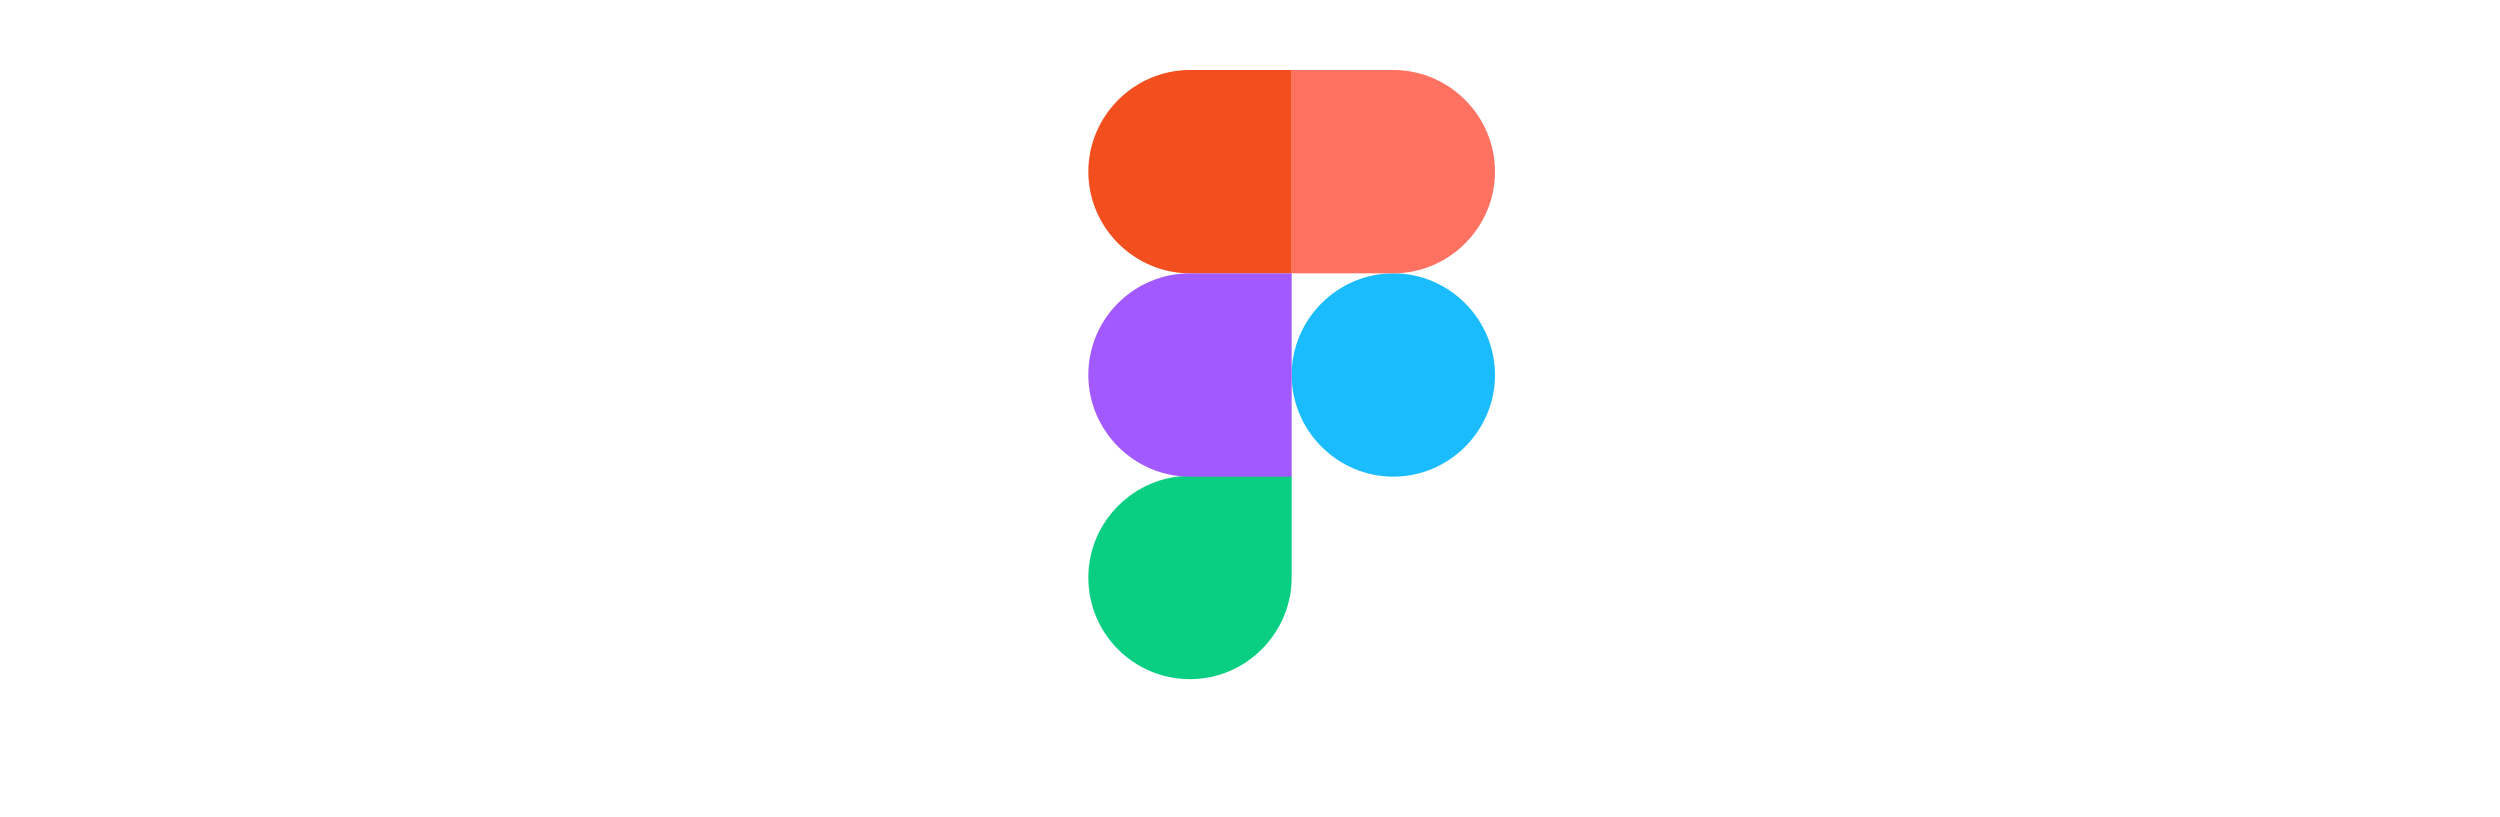 <?xml version="1.0" encoding="utf-8"?>
<!-- Generator: Adobe Illustrator 25.2.0, SVG Export Plug-In . SVG Version: 6.00 Build 0)  -->
<svg version="1.1" id="Layer_1" xmlns="http://www.w3.org/2000/svg" xmlns:xlink="http://www.w3.org/1999/xlink" x="0px" y="0px"
	 viewBox="0 0 300 98" style="enable-background:new 0 0 300 98;" xml:space="preserve">
<style type="text/css">
	.st0{display:none;}
	.st1{display:inline;}
	.st2{fill:#4666A9;}
	.st3{fill:#171511;}
	.st4{fill:#181612;}
	.st5{fill:#191613;}
	.st6{fill:#F6E717;}
	.st7{fill:#FDF6C3;}
	.st8{fill:#FDF5B9;}
	.st9{fill:#FFFAD9;}
	.st10{fill:#FCF4B0;}
	.st11{fill:#FFF8CF;}
	.st12{fill:#F6E835;}
	.st13{fill:#F9EC69;}
	.st14{fill:#FCF29C;}
	.st15{fill:#FAEF89;}
	.st16{fill:#F8EA55;}
	.st17{fill:#FAEE79;}
	.st18{fill:#FCF198;}
	.st19{fill:#FDF3A5;}
	.st20{fill:#F8EA44;}
	.st21{fill:#FDF3A9;}
	.st22{fill:#26251B;}
	.st23{fill:url(#XMLID_3_);}
	.st24{fill:url(#XMLID_8_);}
	.st25{fill:url(#XMLID_9_);}
	.st26{fill-rule:evenodd;clip-rule:evenodd;fill:#040404;}
	.st27{fill:url(#SVGID_1_);}
	.st28{fill:#016699;}
	.st29{fill:#231F20;}
	.st30{fill-rule:evenodd;clip-rule:evenodd;fill:#231F20;}
	.st31{fill-rule:evenodd;clip-rule:evenodd;fill:#FFFFFF;}
	.st32{fill:#EE1D52;}
	.st33{fill:#0B0D17;}
	.st34{fill:#69C9D0;}
	.st35{fill:none;}
	.st36{fill:url(#SVGID_2_);}
	.st37{fill:url(#SVGID_3_);}
	.st38{fill:url(#SVGID_4_);}
	.st39{fill:url(#SVGID_5_);}
	.st40{fill:url(#SVGID_6_);}
	.st41{fill:url(#SVGID_7_);}
	.st42{fill:url(#SVGID_8_);}
	.st43{fill:#55ACEE;}
	.st44{fill:url(#SVGID_9_);}
	.st45{fill:#1ABCFE;}
	.st46{fill:#0ACF83;}
	.st47{fill:#FF7262;}
	.st48{fill:#F24E1E;}
	.st49{fill:#A259FF;}
	.st50{display:inline;fill:#330000;}
	.st51{fill:#FF9A00;}
</style>
<g id="Layer_1_2_" class="st0">
	<g id="Layer_1_1_" class="st1">
		<g>
			<path class="st2" d="M157.4,37.2c-1.9,0-3.2,0.6-4.6,1.2v14.2c1.3,0.1,2.1,0.1,3.3,0.1c4.5,0,5.1-2.1,5.1-4.9V41
				C161.2,38.9,160.5,37.2,157.4,37.2 M127.5,36.4c-3.1,0-3.8,1.7-3.8,3.8v1.2h7.7v-1.2C131.3,38.1,130.6,36.4,127.5,36.4
				 M69.6,51.1c0,1.7,0.8,2.5,2.5,2.5c1.9,0,3-0.6,4.4-1.2V49h-4.1C70.4,49.1,69.6,49.4,69.6,51.1 M186.5,37.2
				c-3.1,0-4.2,1.7-4.2,3.8v7.7c0,2.1,1.1,3.8,4.2,3.8c3.1,0,4.2-1.7,4.2-3.8V41C190.7,38.9,189.6,37.2,186.5,37.2 M54.2,59.8H45
				V37.6h-4.6v-7.7H45v-4.6c0-6.2,2.6-10,10-10h6.1V23h-3.8c-2.9,0-3.1,1.1-3.1,3.1v3.8h7l-0.8,7.7h-6.1v22.2H54.2z M85.7,59.9H78
				L77.7,58c-3.5,1.9-6.6,2.3-8.7,2.3c-5.6,0-8.6-3.7-8.6-8.9c0-6.1,3.5-8.3,9.7-8.3h6.4v-1.3c0-3.1-0.4-4-5.2-4h-7.9l0.8-7.7h8.6
				c10.6,0,12.9,3.3,12.9,11.8C85.7,41.9,85.7,59.9,85.7,59.9z M111.7,38.1c-4.8-0.8-6.1-1-8.4-1c-4.1,0-5.4,0.9-5.4,4.4v6.6
				c0,3.5,1.2,4.4,5.4,4.4c2.3,0,3.7-0.2,8.4-1V59c-4.2,0.9-6.9,1.2-9.2,1.2c-9.9,0-13.8-5.2-13.8-12.7v-5.4
				c0-7.5,3.9-12.7,13.8-12.7c2.3,0,5,0.2,9.2,1.2V38.1z M140.5,47.5h-16.9v0.6c0,3.5,1.2,4.4,5.4,4.4c3.7,0,6-0.2,10.7-1V59
				c-4.6,0.9-7,1.2-11.5,1.2c-9.9,0-13.8-5.2-13.8-12.7v-6.1c0-6.6,2.9-11.9,13-11.9s13,5.3,13,11.9v6.1H140.5z M170.4,47.7
				c0,7.2-2.1,12.5-14.6,12.5c-4.5,0-7.2-0.4-12.2-1.2V17.6l9.2-1.5v14.5c2-0.7,4.6-1.1,6.9-1.1c9.2,0,10.7,4.1,10.7,10.7
				L170.4,47.7L170.4,47.7z M199.9,47.8c0,6.2-2.6,12.3-13.4,12.3c-10.8,0-13.4-6.1-13.4-12.3v-6c0-6.2,2.6-12.3,13.4-12.3
				c10.8,0,13.4,6.1,13.4,12.3V47.8z M229.3,47.8c0,6.2-2.6,12.3-13.4,12.3c-10.8,0-13.4-6.1-13.4-12.3v-6c0-6.2,2.6-12.3,13.4-12.3
				c10.8,0,13.4,6.1,13.4,12.3V47.8z M259.6,59.8h-10l-8.4-14v14H232V17.6l9.2-1.5v27.1l8.4-13.3h10l-9.2,14.6L259.6,59.8z
				 M215.9,37.2c-3.1,0-4.2,1.7-4.2,3.8v7.7c0,2.1,1.1,3.8,4.2,3.8c3.1,0,4.2-1.7,4.2-3.8V41C220.1,38.9,219,37.2,215.9,37.2"/>
		</g>
	</g>
	<g id="Layer_2_1_" class="st1">
		<g>
			<g>
				<path class="st3" d="M176.7,72.3c-1.4,0-2.6,0-3.8,0c-0.1,0-0.3,0-0.5,0c0-11.8,0-23.6,0-35.5c1.4,0,2.8,0,4.2,0
					c0,1,0,2.1,0,3.4c2.4-3.8,6.1-4.2,9.8-3.9c3.6,0.3,6.5,2.1,8.3,5.3c2.9,5.4,2.9,10.9,0,16.3c-1.9,3.5-5.1,5.1-9.1,5.1
					c-1.4,0-2.8-0.2-4.2-0.5c-1.9-0.4-3.5-1.5-4.7-3.3C176.7,63.6,176.7,67.9,176.7,72.3z M192.2,49.7c0.1,0,0.2,0,0.2-0.1
					c-0.4-1.6-0.6-3.3-1.2-4.8c-1.1-2.9-3.3-4.5-6.4-4.7c-3.1-0.2-5.6,1-7,3.8c-1.9,3.9-1.9,8,0.1,11.8c1.4,2.7,3.9,3.8,6.9,3.7
					c2.9-0.1,4.9-1.4,6.2-3.9C191.9,53.7,192.2,51.7,192.2,49.7z"/>
				<path class="st4" d="M259.8,44.8c-1.5,0-2.8,0-4.2,0c-0.1-3.2,1.7-6.3,4.8-7.5c3.7-1.5,7.6-1.5,11.4-0.3c2.8,0.9,4.2,3,4.2,6
					c0,4.5,0,9,0,13.4c0,0.6,0,1.1,0.1,1.7c0.2,1.2,0.5,1.5,1.7,1.3c0.2,0,0.5-0.1,0.8-0.1c0,1,0,2,0,2.9c0,0.2-0.2,0.5-0.4,0.5
					c-1.3,0.5-2.6,0.6-3.9,0.2c-1.4-0.3-2.1-1.3-2.3-2.7c0-0.2,0-0.5-0.1-0.8c-0.3,0.2-0.4,0.4-0.6,0.5c-1.9,2-4.3,2.9-7,3.1
					c-1.6,0.1-3.3,0-4.8-0.4c-3-0.6-4.8-2.9-5.1-6c-0.3-4.3,1.6-7,5.7-8.1c2.6-0.6,5.2-1,7.8-1.5c0.4-0.1,0.9-0.2,1.3-0.3
					c2.5-0.8,3.3-3.5,1.4-5.3c-0.6-0.6-1.6-1.2-2.5-1.3c-1.4-0.2-3-0.2-4.4,0C261.2,40.7,260.3,41.8,259.8,44.8z M271.8,49.8
					c-1.8,0.3-3.6,0.6-5.4,1c-1.7,0.4-3.5,0.6-5.1,1.3c-1.7,0.7-2.4,2.3-2.2,4.1c0.2,1.5,1.2,2.6,3,3c2.5,0.5,4.8,0.3,7-1.1
					c1.5-1,2.6-2.3,2.7-4.2C271.9,52.4,271.8,51,271.8,49.8z"/>
				<path class="st4" d="M168.5,59.2c0,1,0,1.9,0,2.8c0,0.3-0.3,0.7-0.5,0.7c-1.3,0.1-2.6,0.4-3.8,0.2c-1.4-0.2-2.2-1.3-2.3-2.7
					c0-0.2,0-0.4,0-0.5c-1.3,0.8-2.5,1.8-3.9,2.5c-2.8,1.2-5.8,1.3-8.7,0.5c-2.9-0.7-4.6-2.9-4.9-6c-0.3-4.2,1.6-7,5.7-8
					c2.6-0.6,5.3-1,7.9-1.5c0.4-0.1,0.9-0.2,1.3-0.3c2.4-0.8,3.2-3.4,1.5-5.2c-0.6-0.7-1.6-1.2-2.5-1.4c-1.8-0.4-3.7-0.3-5.5,0.2
					c-1.7,0.5-2.7,1.6-3,3.4c0,0.3-0.1,0.6-0.2,0.9c-1.4,0-2.8,0-4.2,0c0-3.6,2-6.6,5.5-7.8c3.4-1.2,6.9-1.2,10.4-0.2
					c3.1,0.8,4.6,3.1,4.6,6.3c0,4.4,0,8.8,0,13.3c0,0.6,0.1,1.3,0.1,1.9c0.1,1,0.5,1.4,1.6,1.2C167.9,59.4,168.1,59.3,168.5,59.2z
					 M161.5,49.8c-1.8,0.3-3.6,0.6-5.4,1c-1.7,0.4-3.4,0.6-5,1.2c-1.7,0.7-2.4,2.3-2.2,4.2c0.2,1.5,1.4,2.6,3.1,3
					c1.7,0.3,3.5,0.3,5.1-0.3c2.2-0.8,4-2.1,4.3-4.6C161.7,52.8,161.5,51.2,161.5,49.8z"/>
				<path id="XMLID_95_" class="st4" d="M232.6,40.4c1.6-2.8,4.1-3.9,7.1-4.2c1.4-0.1,2.8,0,4.2,0.3c3.5,0.8,5.6,3.4,5.7,7.2
					c0.1,5.9,0.1,11.7,0.1,17.6c0,0.4,0,0.8,0,1.2c-1.4,0-2.8,0-4.3,0c0-0.3,0-0.7,0-1c0-5.4,0-10.7,0-16.1c0-0.8-0.1-1.7-0.4-2.5
					c-0.8-2.2-3-3.3-5.7-2.9c-4.3,0.5-6.7,3.3-6.7,8.2c0,4.7,0,9.4,0,14.2c-1.4,0-2.8,0-4.2,0c0-11.7,0-23.5,0-35.3
					c1.4,0,2.8,0,4.2,0C232.6,31.6,232.6,36,232.6,40.4z"/>
				<path id="XMLID_94_" class="st4" d="M112.2,44.3c-1.5,0-2.8,0-4.2,0c-0.6-2.6-2-3.8-4.7-4.2c-1.6-0.2-3.1-0.1-4.6,0.4
					c-1,0.4-1.9,1-2.1,2.3c-0.2,1.4,0.5,2.4,1.6,2.8c1.7,0.7,3.6,1.2,5.4,1.7s3.7,0.9,5.5,1.6c2.5,1,4.1,2.8,4.2,5.6
					c0.2,3.1-1,5.6-3.8,7c-1.5,0.7-3.1,1.2-4.8,1.4c-2.9,0.4-5.8,0.2-8.6-1c-2.9-1.3-4.8-4.3-4.7-7.5c1.4,0,2.7,0,4.2,0
					c0.1,0.4,0.1,0.9,0.3,1.4c0.5,1.6,1.6,2.6,3.2,3.1c2.4,0.8,4.8,0.7,7.2,0c1.7-0.5,2.5-1.7,2.4-3.4c0-1.1-0.5-2-1.5-2.4
					c-1.8-0.7-3.6-1.3-5.4-1.9c-1.9-0.6-3.8-0.9-5.7-1.6c-2.5-1-4.1-2.7-4.2-5.6c-0.1-3,1.2-5.1,3.8-6.5c2.6-1.4,5.5-1.4,8.3-1.2
					c0.9,0.1,1.8,0.3,2.7,0.6C110.3,38,112.2,40.6,112.2,44.3z"/>
				<path id="XMLID_93_" class="st4" d="M122.4,62.5c-1.5,0-2.8,0-4.2,0c0-8.6,0-17.1,0-25.7c1.3,0,2.6,0,4,0c0,1.2,0,2.5,0,3.9
					c0.2-0.2,0.2-0.2,0.3-0.3c2.8-4.8,9.1-5,12.8-3.4c2.8,1.2,4,3.6,4.1,6.5c0.1,6.3,0,12.6,0,19c-1.3,0-2.7,0-4.2,0
					c0-0.3,0-0.6,0-1c0-5.4,0-10.7,0-16.1c0-0.8-0.1-1.7-0.4-2.5c-0.8-2.2-2.9-3.3-5.7-3c-4.4,0.5-6.7,3.3-6.7,8.2
					c0,4.4,0,8.8,0,13.3C122.4,61.8,122.4,62.1,122.4,62.5z"/>
				<path id="XMLID_92_" class="st4" d="M219.3,53.2c1.5,0,2.9,0,4.3,0c-0.5,4.8-3.4,8.9-8.5,9.7c-2.2,0.4-4.4,0.4-6.6-0.2
					c-3.5-1-6-3.2-7.2-6.6c-1.6-4.4-1.5-8.9,0.4-13.2s5.4-6.5,10.2-6.6c2.2-0.1,4.4,0.1,6.4,1.1c3.2,1.5,4.8,4.1,5.3,7.7
					c-1.5,0-2.9,0-4.4,0c0-0.1-0.1-0.1-0.1-0.3c-0.9-3.7-3.7-5-7.1-4.7c-3.5,0.4-5.7,2.3-6.6,5.9c-0.8,3.3-0.8,6.5,0.8,9.7
					c1.5,3,4.1,4.2,7.9,3.6c2.7-0.4,4.6-2.3,5.2-5.4C219.2,53.7,219.2,53.5,219.3,53.2z"/>
				<path id="XMLID_91_" class="st5" d="M288.4,36.9c1.8,0,3.4,0,5.1,0c0,1.3,0,2.5,0,3.8c-1.7,0-3.4,0-5.1,0c0,5.5,0,10.8,0,16.2
					c0,1.2,0.4,1.6,1.7,1.7c1.1,0.1,2.3,0.1,3.4,0.2c0,1.2,0,2.4,0,3.9c-2.2-0.1-4.4-0.2-6.6-0.5c-1.7-0.2-2.4-1.6-2.7-3.2
					c-0.1-0.8-0.2-1.6-0.2-2.4c0-4.9,0-9.9,0-14.8c0-0.3,0-0.7,0-1c-1.5,0-2.9,0-4.3,0c0-1.3,0-2.5,0-3.8c1.4,0,2.8,0,4.3,0
					c0-2.6,0-5.1,0-7.7c1.5,0,2.9,0,4.3,0C288.4,31.7,288.4,34.3,288.4,36.9z"/>
			</g>
			<g>
				<path id="XMLID_90_" class="st6" d="M80.4,48.8c0,0.4,0.1,0.9,0.1,1.3c0,6.5,0,13,0,19.4c0,6-5.3,11.3-11.4,11.3
					c-17.1,0-34.2,0-51.3,0c-6,0-11.3-5.3-11.3-11.3c0-6.5,0-13,0-19.4c0-0.4,0.1-0.9,0.1-1.3c6.3,0,12.6,0,18.9,0
					c0.5,0,1,0.3,1.4,0.4c-0.1,0.2-0.2,0.4-0.3,0.6c-2.3,3.6-5.4,6.3-9.7,7.2c-1.2,0.3-1.6,1.3-0.7,2.3c0.4,0.4,0.9,0.8,1.4,1
					c1.2,0.4,2.4,0.9,3.6,1.1c1.5,0.2,2.4,0.8,2.6,2.4c0.2,1.5,0.8,1.8,2.3,1.5c3.7-0.8,7-0.4,10,2.2c0.5,0.4,1.1,0.7,1.6,1
					c2.1,1.3,4.4,1.7,6.9,1.6c2.8-0.2,5.1-1.5,7.2-3.1c2.5-1.9,5.2-2.3,8.2-1.8c2.9,0.5,3,0.5,3.6-2.3c0.2-0.8,0.5-1,1.2-1.2
					c1.9-0.5,3.7-1.1,5.5-1.8c0.5-0.2,0.9-1.1,0.9-1.7c0-0.4-0.9-0.9-1.4-1.1c-2.1-0.5-4-1.3-5.5-2.8c-1.4-1.3-2.6-2.9-3.8-4.4
					c0.1-0.7,0.4-1,1.2-1C67.7,48.8,74,48.8,80.4,48.8z"/>
				<path id="XMLID_89_" class="st7" d="M78,12c0.5,0.9,1,1.8,1.5,2.7c-24.1,0-48.2,0-72.3,0c0.5-0.9,1-1.8,1.5-2.7
					C31.9,12,55,12,78,12z"/>
				<path id="XMLID_88_" class="st8" d="M7.3,14.6c24.1,0,48.2,0,72.3,0c0.2,0.7,0.3,1.3,0.5,2c-0.6,0.1-1.3,0.2-1.9,0.2
					c-7.7,0-15.4,0-23.1,0c-16.1,0-32.2,0-48.3,0C7,16.1,7.1,15.4,7.3,14.6z"/>
				<path id="XMLID_87_" class="st9" d="M16.7,7.2c17.8,0,35.6,0,53.5,0c1.6,0.6,3.1,1.2,4.7,1.8c0.2,0.1,0.3,0.3,0.5,0.4
					c-0.4,0.2-0.9,0.4-1.3,0.4c-20.4,0-40.8,0-61.2,0c-0.3,0-0.6,0-0.9,0c-0.2,0-0.3-0.3-0.4-0.4c1.2-1.2,2.8-1.6,4.5-2
					C16.2,7.4,16.5,7.3,16.7,7.2z"/>
				<path id="XMLID_86_" class="st10" d="M6.8,16.9c16.1,0,32.2,0,48.3,0c7.7,0,15.4,0,23.1,0c0.6,0,1.3-0.1,1.9-0.2
					c0.1,0.7,0.1,1.5,0.2,2.2c-0.6-0.1-1.2-0.2-1.8-0.2c-5.8,0-11.5,0-17.3,0c-3.2,0-6.4,0-9.6,0c-0.5,0-1-0.1-1,0.7
					c-5.2-2.1-10.4-2-15.5,0.5c0-1-0.7-0.8-1.3-0.8c-9.1,0-18.2,0-27.3,0C6.7,18.4,6.7,17.6,6.8,16.9z"/>
				<path id="XMLID_85_" class="st11" d="M11.5,9.5c0.1,0.2,0.2,0.4,0.4,0.4c0.3,0.1,0.6,0,0.9,0c20.4,0,40.8,0,61.2,0
					c0.4,0,0.9-0.3,1.3-0.4c0.9,0.8,1.8,1.7,2.7,2.5c-23,0-46.1,0-69.1,0C9.8,11.1,10.6,10.3,11.5,9.5z"/>
				<path id="XMLID_84_" class="st12" d="M80.4,48.8c-6.3,0-12.7,0-19,0c-0.7,0-1.1,0.2-1.2,1c-0.4-0.8-0.9-1.6-1.3-2.5
					c-0.5-1.1-0.2-1.9,0.8-2.5c0.5-0.3,1-0.4,1.5-0.7c0.7,0.1,1.3,0.2,2,0.2c5.7,0,11.4,0,17.1,0C80.4,45.8,80.4,47.3,80.4,48.8z"/>
				<path id="XMLID_83_" class="st12" d="M26.8,49.2c-0.5-0.2-1-0.4-1.4-0.4c-6.3,0-12.6,0-18.9,0c0-1.5,0-3,0-4.5
					c5.7,0,11.4,0,17.1,0c0.4,0,0.7-0.3,1.1-0.4c0.4,0.1,0.8,0.3,1.2,0.4c-0.1,0.1-0.1,0.2-0.2,0.3l0.1,0.1c0.1-0.1,0.1-0.2,0.2-0.3
					c2,0.8,2.4,1.7,1.5,3.6C27.4,48.4,27.1,48.8,26.8,49.2z"/>
				<path id="XMLID_82_" class="st13" d="M6.6,36.2c0-1.4,0-2.9,0-4.3c6.6,0,13.2,0,19.8,0c0.6,0,1.2,0.1,1.8,0.2
					c0,1.3,0.1,2.6,0.1,3.9c-0.5,0-1,0.1-1.4,0.1C20.1,36.2,13.3,36.2,6.6,36.2z"/>
				<path id="XMLID_55_" class="st14" d="M80.3,21.4c0,1.1,0,2.2,0,3.4c-0.6-0.1-1.2-0.2-1.8-0.2c-6.7,0-13.4,0-20.1,0
					c-0.5,0-1,0.4-1.5,0.6c-1.1-1.3-2.1-2.5-3.2-3.8c0.9-0.2,1.8-0.4,2.7-0.4c7.1,0,14.2,0,21.3,0C78.6,21,79.4,21.2,80.3,21.4z"/>
				<path id="XMLID_54_" class="st13" d="M80.3,32.2c0,1.4,0,2.9,0,4.3c-0.8-0.2-1.5-0.4-2.3-0.4c-5.5,0-10.9,0-16.4,0
					c-1.1,0-2.1,0.3-3.2,0.4c0-1.2,0-2.4,0-3.6c0.7-1,1.6-0.9,2.6-0.9c4.7,0,9.5,0,14.2,0C77,32,78.7,32.1,80.3,32.2z"/>
				<path id="XMLID_53_" class="st15" d="M56.9,25.2c0.5-0.2,1-0.6,1.5-0.6c6.7,0,13.4,0,20.1,0c0.6,0,1.2,0.1,1.8,0.2
					c0,1.3,0,2.7,0,4c-1.1-0.1-2.1-0.4-3.2-0.4c-5.4,0-10.9,0-16.3,0c-1.1,0-2,0-2.4,1.2C57.9,28.1,57.4,26.6,56.9,25.2z"/>
				<path id="XMLID_52_" class="st16" d="M58.5,36.4c1.1-0.1,2.1-0.4,3.2-0.4c5.5,0,10.9,0,16.4,0c0.8,0,1.5,0.3,2.3,0.4
					c0,1.3,0,2.5,0,3.8c-0.5-0.1-1.1-0.2-1.6-0.2c-4.4,0.2-8.8-0.5-13.2,0.4c-1-1.7-2.4-2.2-4.3-1.5c-0.9,0.3-1.9,0.4-3,0.7
					C58.3,38.3,58.4,37.4,58.5,36.4z"/>
				<path id="XMLID_51_" class="st16" d="M6.6,36.2c6.7,0,13.5,0,20.2,0c0.5,0,1-0.1,1.4-0.1c0,0.1,0.1,0.1,0.1,0.2
					c0.4,3.6,0.1,3.9-3.4,2.6c-1.5-0.6-2.8,0-3.7,1.6c-1.2-0.1-2.4-0.2-3.5-0.2c-3.7,0-7.4,0-11.2,0C6.6,38.9,6.6,37.6,6.6,36.2z"/>
				<path id="XMLID_50_" class="st17" d="M58.4,29.5c0.5-1.1,1.4-1.2,2.4-1.2c5.4,0,10.9,0,16.3,0c1.1,0,2.1,0.3,3.2,0.4
					c0,1.1,0,2.2,0,3.4c-1.6,0-3.3-0.1-4.9-0.1c-4.7,0-9.5,0-14.2,0c-1,0-2-0.1-2.6,0.9C58.5,31.7,58.4,30.6,58.4,29.5z"/>
				<path id="XMLID_49_" class="st17" d="M28.1,32.2C27.6,32.1,27,32,26.4,32c-6.6,0-13.2,0-19.8,0c0-1.2,0-2.4,0-3.6
					c6.6,0,13.1,0,19.7,0c0.7,0,1.5,0.2,2.2,0.2C28.4,29.8,28.3,31,28.1,32.2z"/>
				<path id="XMLID_48_" class="st18" d="M6.6,25c0-1,0-2.1,0-3.1c7.9,0,15.7,0,23.6,0c0.6,0,1.2,0.2,1.9,0.2
					c-0.8,1.2-1.7,2.4-2.5,3.6c-0.1-0.9-0.8-0.7-1.4-0.7C21,25,13.8,25,6.6,25z"/>
				<path id="XMLID_16_" class="st15" d="M6.6,25c7.2,0,14.4,0,21.6,0c0.6,0,1.3-0.1,1.4,0.7c-0.3,1-0.7,1.9-1,2.9
					c-0.7-0.1-1.5-0.2-2.2-0.2c-6.6,0-13.1,0-19.7,0C6.6,27.2,6.6,26.1,6.6,25z"/>
				<path id="XMLID_7_" class="st19" d="M32,22.1c-0.6-0.1-1.2-0.2-1.9-0.2c-7.9,0-15.7,0-23.6,0c0-0.9,0-1.8,0-2.7
					c9.1,0,18.2,0,27.3,0c0.6,0,1.3-0.2,1.3,0.8C34.1,20.6,33.1,21.3,32,22.1z"/>
				<path id="XMLID_6_" class="st20" d="M65.5,40.5c4.4-0.9,8.8-0.2,13.2-0.4c0.5,0,1.1,0.1,1.6,0.2c0,1.4,0,2.7,0,4.1
					c-5.7,0-11.4,0-17.1,0c-0.7,0-1.3-0.1-2-0.2c0.5-0.2,1-0.3,1.4-0.5C63.9,42.9,65.6,42.4,65.5,40.5z"/>
				<path id="XMLID_5_" class="st21" d="M80.3,21.4c-0.9-0.1-1.7-0.4-2.6-0.4c-7.1,0-14.2,0-21.3,0c-0.9,0-1.8,0.3-2.7,0.4
					c-1-0.7-2.1-1.3-3.1-2c-0.1-0.8,0.5-0.7,1-0.7c3.2,0,6.4,0,9.6,0c5.8,0,11.5,0,17.3,0c0.6,0,1.2,0.1,1.8,0.2
					C80.3,19.7,80.3,20.6,80.3,21.4z"/>
				<path id="XMLID_4_" class="st20" d="M6.6,40.3c3.7,0,7.4,0,11.2,0c1.2,0,2.4,0.1,3.5,0.2c-0.1,1.3,0.5,2.1,1.6,2.6
					c0.6,0.3,1.3,0.5,1.9,0.7c-0.4,0.1-0.7,0.4-1.1,0.4c-5.7,0-11.4,0-17.1,0C6.5,43,6.5,41.6,6.6,40.3z"/>
				<path class="st22" d="M24.8,43.9c-0.6-0.2-1.3-0.5-1.9-0.7c-1.1-0.5-1.7-1.4-1.6-2.6c0.9-1.6,2.2-2.1,3.7-1.6
					c3.4,1.3,3.8,1,3.4-2.6c0-0.1-0.1-0.1-0.1-0.2c0-1.3-0.1-2.6-0.1-3.9c0.1-1.2,0.3-2.4,0.4-3.6c0.3-1,0.7-1.9,1-2.9
					c0.8-1.2,1.7-2.4,2.5-3.6c1-0.7,2.1-1.5,3.1-2.2c5.1-2.5,10.2-2.6,15.5-0.5c1,0.7,2.1,1.3,3.1,2c1.1,1.3,2.1,2.5,3.2,3.8
					c0.5,1.4,1,2.9,1.5,4.3c0.1,1.1,0.1,2.2,0.2,3.3c0,1.2,0,2.4,0,3.6c-0.1,1-0.2,1.9-0.3,3.3c1.2-0.3,2.1-0.4,3-0.7
					c1.9-0.7,3.3-0.2,4.3,1.5c0.1,2-1.6,2.4-2.8,3.1c-0.4,0.2-1,0.4-1.4,0.5c-0.5,0.2-1.1,0.4-1.5,0.7c-1,0.6-1.3,1.4-0.8,2.5
					c0.4,0.9,0.9,1.7,1.3,2.5c1.3,1.5,2.4,3.1,3.8,4.4c1.5,1.5,3.5,2.3,5.5,2.8c0.6,0.1,1.4,0.7,1.4,1.1c0,0.6-0.4,1.5-0.9,1.7
					c-1.8,0.8-3.6,1.3-5.5,1.8c-0.7,0.2-1.1,0.4-1.2,1.2c-0.7,2.8-0.7,2.8-3.6,2.3c-3-0.5-5.7-0.1-8.2,1.8c-2.1,1.7-4.4,3-7.2,3.1
					c-2.5,0.1-4.8-0.3-6.9-1.6c-0.5-0.3-1.1-0.6-1.6-1c-2.9-2.6-6.3-3-10-2.2c-1.5,0.3-2.1,0-2.3-1.5c-0.2-1.6-1-2.2-2.6-2.4
					c-1.2-0.2-2.4-0.7-3.6-1.1c-0.5-0.2-1-0.6-1.4-1c-0.9-0.9-0.6-2,0.7-2.3c4.4-0.9,7.4-3.6,9.7-7.2c0.1-0.2,0.2-0.4,0.3-0.6
					c0.3-0.4,0.5-0.9,0.8-1.3c0.9-1.9,0.6-2.8-1.5-3.6c-0.1-0.1-0.1-0.1-0.2-0.1C25.6,44.1,25.2,44,24.8,43.9z M24.9,64.1
					c0.2,0,0.3,0.1,0.4,0.1c0.4-0.1,0.8-0.1,1.2-0.2c3.3-0.6,6.4-0.3,9.1,1.8c0.7,0.6,1.5,1.1,2.3,1.6c1.6,1,3.3,1.4,5.2,1.5
					c3,0.1,5.4-1.1,7.6-2.9c2.5-2,5.4-2.7,8.5-2.2c0.8,0.1,1.7,0.2,2.5,0.3c0.2-0.7,0.4-1.2,0.4-1.8c0.2-1.3,0.9-1.8,2.2-2
					c1.4-0.2,2.8-0.7,4.2-1.1c0.5-0.2,0.9-0.6,1.5-1c-5.9-1.3-9.5-4.9-12-9.8c-1.3-2.6-0.6-4.3,2.1-5.4c1-0.4,2.1-0.7,3-1.2
					c0.4-0.2,0.6-0.8,1-1.3c-0.6-0.3-1.1-0.6-1.8-0.8c-0.3-0.1-0.6,0.2-0.9,0.3c-0.9,0.2-1.8,0.5-2.7,0.5c-1.3,0-1.7-0.6-1.7-1.9
					c0.1-2.4,0.3-4.7,0.2-7.1c-0.1-5.1-2.5-8.8-7-11c-4.6-2.3-9.4-2.3-14,0c-4.1,2-6.6,5.4-6.8,10.1c-0.1,2.5,0,5.1,0.1,7.6
					c0.1,1.7-0.3,2.4-2.1,2.3c-1-0.1-2-0.4-3-0.7c-0.8-0.2-1.6-0.1-1.9,0.7c-0.1,0.3,0.5,1,0.9,1.3c0.5,0.4,1.2,0.5,1.8,0.8
					c0.8,0.3,1.6,0.6,2.4,1c1.5,0.9,2,2.2,1.4,3.7c-2.1,5-5.5,8.8-10.8,10.4c-0.4,0.1-0.8,0.2-1.5,0.4c0.6,0.4,0.9,0.8,1.4,0.9
					c1.5,0.5,3.1,0.9,4.6,1.2c1,0.2,1.6,0.6,1.8,1.6C24.6,62.7,24.8,63.4,24.9,64.1z"/>
				<path id="XMLID_1_" class="st20" d="M26,44.3c0.1,0,0.1,0,0.2,0.1c-0.1,0.1-0.1,0.2-0.2,0.3l-0.1-0.1
					C25.8,44.4,25.9,44.4,26,44.3z"/>
			</g>
		</g>
	</g>
	<g id="Layer_3" class="st1">
		<g>
			<g id="XMLID_81_">
				<g id="XMLID_31_">
					
						<linearGradient id="XMLID_3_" gradientUnits="userSpaceOnUse" x1="25.271" y1="-135.655" x2="74.935" y2="-86.401" gradientTransform="matrix(1 0 0 1 0 150)">
						<stop  offset="0" style="stop-color:#573FE4"/>
						<stop  offset="0.299" style="stop-color:#C43995"/>
						<stop  offset="0.592" style="stop-color:#EFB64D"/>
						<stop  offset="1" style="stop-color:#F14166"/>
					</linearGradient>
					<path id="XMLID_44_" class="st23" d="M62.3,10H37.8c-9.2,0-16.7,7.5-16.7,16.7v24.5c0,9.2,7.5,16.7,16.7,16.7h24.5
						c9.2,0,16.7-7.5,16.7-16.7V26.8C79.1,17.5,71.6,10,62.3,10z M73.7,51.7c0,6.1-5,11.1-11.1,11.1H37.5c-6.1,0-11.1-5-11.1-11.1
						V26.6c0-6.1,5-11.1,11.1-11.1h25.1c6.1,0,11.1,5,11.1,11.1V51.7z"/>
					
						<linearGradient id="XMLID_8_" gradientUnits="userSpaceOnUse" x1="38.915" y1="-121.818" x2="73.393" y2="-88.161" gradientTransform="matrix(1 0 0 1 0 150)">
						<stop  offset="0" style="stop-color:#573FE4"/>
						<stop  offset="0.299" style="stop-color:#C43995"/>
						<stop  offset="0.592" style="stop-color:#EFB64D"/>
						<stop  offset="1" style="stop-color:#F14166"/>
					</linearGradient>
					<path id="XMLID_33_" class="st24" d="M50.1,24.1c-8.3,0-15,6.7-15,15s6.7,15,15,15s15-6.7,15-15S58.4,24.1,50.1,24.1z
						 M50.1,48.9c-5.4,0-9.7-4.4-9.7-9.7c0-5.4,4.4-9.7,9.7-9.7c5.4,0,9.7,4.4,9.7,9.7S55.5,48.9,50.1,48.9z"/>
					
						<linearGradient id="XMLID_9_" gradientUnits="userSpaceOnUse" x1="60.91" y1="-131.999" x2="72.813" y2="-118.043" gradientTransform="matrix(1 0 0 1 0 150)">
						<stop  offset="0" style="stop-color:#573FE4"/>
						<stop  offset="0.299" style="stop-color:#C43995"/>
						<stop  offset="0.592" style="stop-color:#EFB64D"/>
						<stop  offset="1" style="stop-color:#F14166"/>
					</linearGradient>
					<circle id="XMLID_32_" class="st25" cx="65.6" cy="23.5" r="3.5"/>
				</g>
			</g>
			<g id="XMLID_29_">
				<path id="XMLID_56_" class="st26" d="M107.3,18.9c0.5-0.1,1.1-0.1,1.6,0.1c0.8,0.2,1.6,0.4,2.2,0.9c0.3,0.3,0.6,0.6,0.6,1.1
					c0,7.5,0,14.9,0,22.4c0,2.4,0.1,4.9-0.3,7.3c-0.3,2-1.1,3.9-2.5,5.4c-0.5,0.5-1,1-1.6,1.3c-0.5,0.3-1.1,0.5-1.7,0.5
					c-0.1-0.1-0.3-0.3-0.2-0.5c0-0.6,0.3-1.1,0.4-1.7c0.6-1.9,0.7-3.8,0.8-5.8c0-9.1,0.1-18.2,0.1-27.3c0-0.2,0-0.5-0.1-0.7
					c-0.3,0-0.6,0.3-0.8,0.5c-1.1,1.1-2,2.3-2.6,3.7c-0.8,1.8-1.3,3.7-1.5,5.7c-0.2,1.3,0,2.6,0.3,3.8c0.3,1,0.6,1.9,1.3,2.7
					c0.3,0.3,0.4,0.8,0.1,1.1s-0.8,0.2-1.2,0c-1.3-0.5-2.4-1.4-3.3-2.4c-1-1.3-1.5-3-1.5-4.6c0.1-1.5,0.5-2.9,1-4.2
					c0.8-2,1.9-3.9,3.4-5.4c0.9-1,2-1.9,3.1-2.6C105.6,19.6,106.4,19.2,107.3,18.9L107.3,18.9z M156.6,19.3c0.4-0.4,1-0.3,1.6-0.2
					c0.9,0.2,1.9,0.4,2.7,0.8c0.3,0.1,0.5,0.3,0.7,0.5c-0.1,2-0.2,4.1-0.3,6.1c2,0.1,4.1,0.2,6.1,0.3c0.4,0,0.8,0.1,0.9,0.5
					c0.1,0.6,0,1.3-0.3,1.9c-0.2,0.3-0.4,0.7-0.8,0.6c-2,0-4,0.1-6,0.1c-0.1,2.9-0.2,5.7-0.3,8.6c-0.1,2.6-0.3,5.2,0,7.8
					c0.1,1,0.3,2.1,0.7,3c0.2,0.4,0.6,0.7,1,0.8c0.6,0.1,1.2-0.2,1.6-0.6c0.7-0.6,1.2-1.4,1.6-2.2c0.5-0.9,0.8-1.9,1.2-2.9
					c0.1-0.4,0-0.9,0.1-1.4c0-2.4,0.4-4.8,1.2-7c0.6-1.6,1.5-3.2,2.9-4.3c1.5-1.3,3.7-1.7,5.5-0.9c1.2,0.5,2.1,1.4,2.7,2.5
					c0.1-0.5,0-1.1,0.2-1.6c0.3-0.5,1-0.6,1.6-0.5c0.7,0.1,1.5,0.3,2.2,0.6c0.4,0.2,0.8,0.6,0.8,1.1c-0.1,4.4-0.3,8.7-0.2,13.1
					c0,0.9,0.2,1.9,0.4,2.8c0.2,0.7,0.4,1.4,0.9,1.8c0.5,0.4,1.3,0.3,1.8-0.1c0.8-0.6,1.3-1.6,1.7-2.5c0.1-0.3,0.3-0.5,0.2-0.8
					c-0.3-2.6-0.4-5.3,0.1-7.9c0.3-1.8,0.8-3.5,1.7-5c0.9-1.6,2.2-2.9,3.9-3.7c0.3-0.1,0.6-0.3,1-0.3c1.6,0,3.3,0.5,4.5,1.7
					c0.3,0.3,0.6,0.7,0.8,1.1c0.1-0.5,0-1,0.2-1.5c0.3-0.6,1-0.6,1.5-0.5c0.9,0.1,1.8,0.3,2.6,0.8c0.5,0.3,0.5,0.9,0.5,1.4
					c0,4.9-0.1,9.8-0.2,14.7c1.1-1.6,2.1-3.2,3-4.9c1.1-2.1,2-4.3,2.4-6.6c-0.6-0.6-1.2-1.2-1.4-2c-0.2-0.7,0-1.4,0.2-2
					c0.3-1,1-1.9,2-2.2c0.8-0.2,1.6-0.2,2.4,0.2c0.5,0.3,0.9,0.9,0.9,1.5c0.1,0.6,0,1.2-0.1,1.8c1.3-0.2,2.6-0.4,3.9-0.7
					c0.9-0.2,1.8-0.4,2.7-0.1c0.6,0.2,1.1,0.8,1.2,1.4c0.2,0.7,0.2,1.4,0,2.1c-0.3,0.9-0.4,1.8-0.6,2.7c-0.4,2.4-1,4.9-0.6,7.3
					c0.1,1.1,0.4,2.2,0.8,3.2c0.3,0.5,0.6,1.1,1.2,1.3c0.6,0.2,1.2-0.1,1.7-0.5c0.8-0.7,1.3-1.7,1.5-2.6c-0.5-2.6-0.6-5.2-0.2-7.8
					c0.3-1.9,0.9-3.9,1.8-5.6c0.7-1.3,1.8-2.5,3.2-3.2c1.5-0.8,3.4-0.8,4.9,0.1c0.9,0.5,1.6,1.3,2.2,2.2c0.1-0.5-0.1-1.1,0.2-1.6
					c0.4-0.5,1.2-0.5,1.8-0.4c0.9,0.2,1.9,0.4,2.5,1.1c0.4,0.4,0.2,1.1,0.2,1.6c-0.1,2.9-0.2,5.7-0.2,8.6c0,2.2-0.1,4.4,0.5,6.5
					c0.2,0.5,0.4,1.1,0.9,1.5s1.3,0.3,1.8-0.1c0.7-0.5,1.2-1.3,1.6-2c0.3-0.7,0.7-1.3,0.9-2.1c0-4.8,0-9.6,0-14.5
					c0-0.4,0.1-0.9,0.5-1.1c0.3-0.2,0.6,0,1,0c0.8,0.2,1.8,0.2,2.5,0.6c0.3,0.1,0.6,0.4,0.6,0.8c0,2.4,0,4.8,0,7.1
					c0,0.3,0,0.6,0,0.8c0.7-2.2,1.4-4.3,2.3-6.5c0.3-0.8,0.7-1.6,1.1-2.3c0.3-0.6,1.1-0.7,1.7-0.7c1.3,0.1,2.7,0.7,3.4,1.8
					c0.2,0.4,0.4,0.9,0.4,1.4c0,2.5,0.1,5,0.3,7.4c0.1,0.8,0.1,1.5,0.2,2.3c0.1-0.1,0.1-0.1,0.1-0.2c0.3-1.8,0.7-3.6,1.2-5.4
					c0.6-2,1.2-3.9,2-5.8c0.2-0.5,0.4-1,0.9-1.3c0.7-0.4,1.5-0.3,2.2,0c0.8,0.3,1.7,0.6,2.3,1.1c0.5,0.4,0.9,1,0.9,1.6
					c-0.2,3.8-0.4,7.7-0.1,11.5c0.1,1.1,0.2,2.1,0.5,3.1c0.2,0.6,0.4,1.2,0.7,1.6c0.3,0.5,1,0.7,1.6,0.5c0.5-0.2,0.8-0.6,1.1-1.1
					c0.6-1.1,0.7-2.3,1.1-3.4c0.1-0.3,0.2-0.7,0.6-0.9c0.3-0.2,0.5,0,0.8,0.2c0.3,0.3,0.2,0.7,0.2,1c-0.1,1.9-0.4,3.8-1.5,5.3
					c-0.9,1.3-2.4,2.1-4,1.9c-1.4-0.1-2.8-0.9-3.5-2.1c-1-1.5-1.4-3.2-1.6-5c-0.5-3.4-0.3-6.9-0.3-10.4c-0.1,0.1-0.2,0.2-0.3,0.4
					c-1,1.9-1.6,4-2.1,6.1c-0.7,2.7-1.1,5.5-1.2,8.3c0,0.4-0.3,0.6-0.6,0.7c-0.8,0.3-1.7,0.4-2.4,0c-0.8-0.4-1.3-1.1-1.7-1.8
					c-0.4-0.8-0.5-1.7-0.6-2.5c-0.5-3.6-0.6-7.1-0.8-10.7c0-0.3-0.3-0.1-0.4-0.1c-1.7,3-2.6,6.5-3.1,9.9c-0.3,2-0.4,4-0.4,6.1
					c0,0.4-0.2,0.7-0.5,0.9c-0.6,0.3-1.3,0.3-2,0.3c-0.8-0.1-1.6-0.1-2.3-0.6c-0.3-0.2-0.5-0.5-0.5-0.8c0-0.7-0.1-1.3-0.1-2
					c-0.4,0.5-0.7,1.1-1.1,1.6c-0.7,0.8-1.6,1.5-2.6,1.8c-1.5,0.3-3.2-0.2-4.2-1.3c-0.8-0.9-1.3-2.1-1.5-3.3c-0.7,1.6-2,3.1-3.6,3.9
					c-0.8,0.4-1.7,0.7-2.5,0.7c-1,0.1-2,0-2.9-0.4c-1.3-0.7-2.2-1.8-2.8-3.1c-0.7,1.5-1.9,3-3.5,3.5c-1.7,0.5-3.5-0.2-4.6-1.4
					c-1.5-1.5-2.3-3.6-2.6-5.7c-0.1-1-0.1-2,0-3c0.2-2.3,0.4-4.5,1-6.7c0-0.1,0-0.2,0-0.4c-1.2-0.1-2.4,0-3.6,0
					c-0.6,2.1-1.5,4-2.5,5.9c-1.7,3.2-3.8,6.3-6.2,9.1c0,2.7,0.1,5.4,0,8.1c-0.1,2.1-0.5,4.3-1.3,6.3c-0.7,1.5-1.7,2.8-3.2,3.6
					c-1.1,0.6-2.3,0.9-3.5,1c-1.5-0.1-3.1-0.5-4.3-1.5c-0.8-0.7-1.4-1.7-1.6-2.7c-0.2-0.9-0.2-1.9,0.1-2.8c0.5-1.7,1.6-3.1,2.8-4.4
					c1.2-1.3,2.5-2.5,3.8-3.7c1-1,2.1-1.9,3.1-2.9c0-0.7-0.1-1.5-0.1-2.2c-0.5,0.6-0.9,1.3-1.5,1.8c-1.5,1.4-3.6,2.2-5.7,1.9
					c-1.4-0.3-2.6-1.2-3.4-2.4c-0.3-0.4-0.6-0.8-0.9-1.3c-0.8,1.5-1.8,3-3.5,3.6c-1.7,0.5-3.6-0.2-4.7-1.5c-0.7-0.9-1.2-2-1.3-3.1
					c-0.7,1.5-1.8,2.9-3.2,3.7c-0.9,0.6-2,0.9-3.1,1c-1.2,0.1-2.4-0.1-3.4-0.8c-1.8-1.2-2.6-3.3-3.1-5.3c-0.3,0.9-0.7,1.7-1.2,2.5
					c-0.5,0.7-1,1.4-1.6,2c-0.7,0.7-1.7,1.3-2.7,1.4c-1.2,0.2-2.4-0.2-3.3-1c-0.7-0.6-1.3-1.5-1.7-2.3c-0.7-1.6-1-3.4-1.2-5.1
					c-0.9,2-2,4.1-3.6,5.6c-1.2,1.3-2.8,2.2-4.5,2.6c-1.4,0.4-2.8,0.3-4.2,0.2c-1.2-0.1-2.4-0.4-3.5-1c-0.5-0.3-1-0.7-1.2-1.3
					c-0.1-0.7,0.3-1.3,0.6-1.8c0.4-0.5,0.8-1,1.3-1.2s1,0.3,1.4,0.5c0.6,0.6,1.4,1.1,2.2,1.3s1.8-0.1,2.3-0.8s0.6-1.5,0.6-2.3
					c0-1.5-1-2.8-2-3.9c-1-0.9-2-1.8-3-2.7c-1.4,2.4-2.9,4.8-4.4,7.2c-0.9,1.5-1.9,3-3.2,4.2c-1,0.8-2.1,1.6-3.4,1.7
					c-0.9,0.1-1.7-0.3-2.3-1c-0.7-0.9-1-2-1.2-3.1c-0.3-1.9-0.2-3.9-0.1-5.9c0-2.5,0.2-5,0.2-7.4c0-0.5,0.1-1.1,0-1.6
					c-0.2,0-0.4,0-0.5,0.2c-2.4,2.7-3.9,6-5,9.3c-1,2.9-1.7,6-2.1,9c-0.4,0.3-0.9,0.4-1.4,0.3c-0.6-0.1-1.2,0-1.7-0.1
					s-0.9-0.6-1.1-1.1c-0.4-1-0.5-2-0.5-3.1c0-5.9,0.1-11.7,0.1-17.6c0-0.3,0.1-0.6,0.4-0.7c0.6-0.2,1.3,0,1.9,0.1
					c0.7,0.2,1.4,0.3,1.9,0.9c0.3,0.2,0.1,0.6,0.2,0.9c0,3.3-0.1,6.5,0,9.8c1.1-2.9,2.1-5.8,3.8-8.4c0.4-0.5,0.7-1.1,1.2-1.6
					c0.8-0.9,1.9-1.7,3.1-1.8c0.9,0,1.8,0.4,2.6,0.8s1.5,0.9,1.8,1.8c0.2,0.5,0.1,1,0.1,1.5c-0.1,2.8-0.2,5.6-0.3,8.4
					c0,1.1-0.1,2.3,0,3.4c0,0.5,0.1,1.1,0.3,1.6c0.1,0.3,0.3,0.6,0.6,0.7c0.3,0,0.6-0.2,0.8-0.4c0.5-0.5,0.9-1,1.3-1.6
					c1.2-1.6,2.2-3.4,3.2-5.1c0.6-1.1,1.2-2.1,1.7-3.2c-0.2-0.3-0.5-0.6-0.7-0.9c-0.6-1-0.8-2.4-0.5-3.5c0.3-1.2,1-2.2,2-2.9
					c0.7-0.5,1.5-0.8,2.3-0.9c0.8-0.2,1.6-0.1,2.3,0.3c0.5,0.3,0.7,0.8,0.7,1.4c0,1-0.3,2-0.8,2.9s-1.1,1.6-1.7,2.4
					c2,1.5,4.1,2.9,5.8,4.7c0.9,1,1.7,2.1,1.8,3.5c0.1,0.7,0,1.4-0.1,2.1c1.9-1.6,3.4-3.9,3.7-6.4c0-3.8,0-7.6,0.1-11.5
					c-1.7,0-3.5,0-5.2-0.1c-0.3-0.2-0.4-0.6-0.4-1c0-0.9,0.2-1.8,0.8-2.5c0.1-0.1,0.3-0.1,0.4-0.1c1.6,0,3.1,0,4.7,0.1
					c0.1-1.8,0.1-3.5,0.2-5.3C156.2,20.3,156.2,19.7,156.6,19.3L156.6,19.3z M175.6,34c-1,0.2-1.8,1-2.3,1.9
					c-0.6,1.2-0.9,2.5-1.1,3.9c-0.2,1.7-0.3,3.5-0.2,5.3c0.1,1.3,0.3,2.7,0.9,4c0.3,0.7,0.9,1.3,1.6,1.5c0.5,0.2,1,0.2,1.5-0.1
					c0.9-0.5,1.6-1.4,2-2.3c0.8-1.7,1.2-3.5,1.4-5.4c0.1-1.9,0.2-3.9-0.3-5.8c-0.2-0.9-0.6-1.8-1.3-2.4
					C177.2,34.1,176.4,33.9,175.6,34L175.6,34z M197.4,34.1c-1.2,0.3-2.1,1.4-2.6,2.5c-0.8,1.7-1.1,3.6-1.3,5.5
					c-0.1,2.1-0.1,4.2,0.5,6.3c0.3,1,0.9,1.9,1.8,2.4c0.6,0.3,1.3,0.2,1.9-0.1c0.5-0.3,0.9-0.7,1.2-1.2c0.8-1,1.2-2.3,1.5-3.5
					c0.5-1.8,0.6-3.8,0.6-5.7c0-1.3-0.1-2.6-0.5-3.9c-0.3-0.8-0.7-1.5-1.3-2C198.7,34,198,33.9,197.4,34.1L197.4,34.1z M235.2,34.3
					c-1.1,0.2-1.9,1-2.4,1.9c-0.9,1.6-1.1,3.5-1.3,5.4c-0.1,2.1-0.2,4.2,0.3,6.2c0.2,1,0.7,2,1.5,2.7c0.5,0.4,1.3,0.7,1.9,0.4
					c0.9-0.3,1.5-1,1.9-1.8c1.1-1.8,1.5-4,1.7-6c0.2-1.9,0.2-3.8-0.3-5.7c-0.2-0.9-0.6-1.8-1.4-2.5
					C236.7,34.4,235.9,34.1,235.2,34.3L235.2,34.3z M200,57.2c-1.9,1.9-3.7,4-4.7,6.4c-0.4,0.9-0.6,1.9-0.3,2.8
					c0.2,0.7,0.8,1.4,1.5,1.5c0.9,0.2,2,0.2,2.8-0.3c0.7-0.5,1.2-1.3,1.5-2.1c0.6-1.6,0.7-3.3,0.8-5c0-1.6,0.1-3.3,0.1-4.9
					C201,56.2,200.5,56.7,200,57.2L200,57.2z"/>
			</g>
		</g>
	</g>
	<g id="Layer_4" class="st1">
		<g>
			<g>
				
					<linearGradient id="SVGID_1_" gradientUnits="userSpaceOnUse" x1="235.8" y1="-71.9" x2="235.8" y2="-137.6" gradientTransform="matrix(1 0 0 1 0 150)">
					<stop  offset="0" style="stop-color:#016699"/>
					<stop  offset="0.213" style="stop-color:#05699C"/>
					<stop  offset="0.396" style="stop-color:#0F71A3"/>
					<stop  offset="0.569" style="stop-color:#217EAF"/>
					<stop  offset="0.736" style="stop-color:#3A91C0"/>
					<stop  offset="0.896" style="stop-color:#5AA8D6"/>
					<stop  offset="1" style="stop-color:#73BBE7"/>
				</linearGradient>
				<path class="st27" d="M203.2,17.1c0-2.6,2.2-4.7,4.8-4.7h55.6c2.7,0,4.8,2.1,4.8,4.7v56.3c0,2.6-2.2,4.7-4.8,4.7H208
					c-2.7,0-4.8-2.1-4.8-4.7V17.1L203.2,17.1z"/>
				<path class="st28" d="M263.6,78.9H208c-3.1,0-5.7-2.5-5.7-5.6V17.1c0-3.1,2.6-5.6,5.7-5.6h55.6c3.1,0,5.7,2.5,5.7,5.6v56.3
					C269.3,76.4,266.7,78.9,263.6,78.9L263.6,78.9z M208,13.3c-2.2,0-3.9,1.7-3.9,3.8v56.3c0,2.1,1.8,3.8,3.9,3.8h55.6
					c2.2,0,3.9-1.7,3.9-3.8V17.1c0-2.1-1.8-3.8-3.9-3.8H208L208,13.3z"/>
			</g>
			<polygon class="st29" points="20.5,67.4 47.7,67.4 47.7,58.5 30.4,58.5 30.4,25.2 20.5,25.2 			"/>
			<path class="st30" d="M61.5,67.4V37.7h-9.9v29.7H61.5L61.5,67.4z M56.6,33.7c3.4,0,5.6-2.3,5.6-5.1c-0.1-2.9-2.1-5.1-5.5-5.1
				s-5.6,2.2-5.6,5.1C51.1,31.4,53.2,33.7,56.6,33.7L56.6,33.7L56.6,33.7z"/>
			<path class="st30" d="M66.1,67.4H76V50.8c0-0.9,0.1-1.8,0.3-2.4c0.7-1.8,2.3-3.6,5.1-3.6c3.6,0,5,2.7,5,6.7v15.9h9.9v-17
				c0-9.1-4.9-13.3-11.3-13.3c-5.3,0-7.7,3-8.9,5H76v-4.3h-9.9C66.2,40.5,66.1,67.4,66.1,67.4L66.1,67.4z"/>
			<path class="st29" d="M110.1,25.2h-9.9v42.2h9.9v-9.6l2.5-3.1l7.7,12.7h12.1l-13-18.4l11.3-12.5h-11.9c0,0-8.1,11.2-8.8,12.5
				V25.2H110.1z"/>
			<path class="st30" d="M158.7,55c0.1-0.8,0.3-2.2,0.3-3.9c0-7.7-3.9-15.4-14.1-15.4c-11,0-16,8.7-16,16.5
				c0,9.7,6.2,15.8,16.9,15.8c4.3,0,8.2-0.6,11.5-2l-1.3-6.5c-2.7,0.9-5.4,1.3-8.8,1.3c-4.6,0-8.6-1.9-8.9-5.9L158.7,55L158.7,55z
				 M138.3,48.4c0.3-2.5,1.9-6.3,6.2-6.3c4.5,0,5.5,4,5.5,6.3H138.3L138.3,48.4z"/>
			<path class="st30" d="M183.4,25.2v14h-0.1c-1.4-2.1-4.4-3.5-8.4-3.5c-7.6,0-14.3,6.1-14.2,16.4c0,9.6,6,15.9,13.6,15.9
				c4.1,0,8-1.8,9.9-5.2h0.2l0.4,4.5h8.8c-0.1-2.1-0.3-5.7-0.3-9.2V25.2H183.4L183.4,25.2z M183.4,53.7c0,0.8-0.1,1.5-0.2,2.1
				c-0.6,2.7-2.9,4.6-5.8,4.6c-4.1,0-6.7-3.3-6.7-8.5c0-4.9,2.3-8.8,6.8-8.8c3,0,5.2,2.1,5.8,4.7c0.1,0.6,0.1,1.2,0.1,1.8
				L183.4,53.7L183.4,53.7z"/>
			<path class="st31" d="M222.9,67.4V37.7H213v29.7H222.9L222.9,67.4z M218,33.7c3.4,0,5.6-2.3,5.6-5.1c-0.1-2.9-2.1-5.1-5.5-5.1
				s-5.6,2.2-5.6,5.1C212.5,31.4,214.6,33.7,218,33.7L218,33.7L218,33.7z"/>
			<path class="st31" d="M228.4,67.4h9.9V50.8c0-0.9,0.1-1.8,0.3-2.4c0.7-1.8,2.3-3.6,5.1-3.6c3.6,0,5,2.7,5,6.7v15.9h9.9v-17
				c0-9.1-4.9-13.3-11.3-13.3c-5.3,0-7.7,3-8.9,5h0.1v-4.3h-9.9C228.5,40.5,228.4,67.4,228.4,67.4L228.4,67.4z"/>
			<path class="st30" d="M274.5,66.8h0.8v-1.7h0.6l1,1.7h0.8l-1.1-1.8c0.6-0.1,1-0.4,1-1.1c0-0.8-0.5-1.2-1.5-1.2h-1.6L274.5,66.8
				L274.5,66.8z M275.3,63.4h0.6c0.5,0,1,0,1,0.6s-0.5,0.6-1,0.6h-0.6V63.4L275.3,63.4z M272.3,64.8c0,2,1.6,3.6,3.6,3.6
				s3.6-1.6,3.6-3.6s-1.6-3.6-3.6-3.6C273.9,61.2,272.3,62.8,272.3,64.8L272.3,64.8z M272.9,64.8c0-1.6,1.3-3,3-3s3,1.3,3,3
				c0,1.7-1.3,3-3,3S272.9,66.4,272.9,64.8L272.9,64.8z"/>
		</g>
	</g>
	<g id="Layer_5" class="st1">
		<g>
			<g>
				<path class="st32" d="M39.8,62.7l0.3,0.7C40,63.3,40,63.1,39.8,62.7z M27.6,57.4c0.5-4,2-6.2,5-8.5c4.2-3.1,9.5-1.3,9.5-1.3
					V37.2c1.3,0,2.6,0,3.8,0.2v13.4c0,0-5.3-1.7-9.5,1.3c-2.9,2.3-4.5,4.5-5,8.5c0,2.2,0.4,5,2.2,7.4c-0.4-0.2-0.9-0.5-1.4-0.8
					C28.3,64.5,27.6,60.3,27.6,57.4z M67.7,18c-2.9-3.3-4-6.7-4.4-9h3.6c0,0-0.7,6.2,4.6,12.2l0.1,0.1C70.2,20.4,68.8,19.2,67.7,18z
					"/>
				<path class="st32" d="M85.3,27.4v13.1c0,0-4.7-0.2-8.1-1.1c-4.8-1.3-7.9-3.2-7.9-3.2s-2.1-1.4-2.3-1.5v27c0,1.5-0.4,5.3-1.6,8.4
					c-1.6,4.1-4,6.8-4.4,7.3c0,0-3,3.6-8.2,6.1c-4.7,2.2-8.8,2.2-10,2.2c0,0-7.1,0.3-13.5-4.1c-1.4-1-2.7-2-3.9-3.2l0,0
					c6.4,4.3,13.5,4.1,13.5,4.1c1.2-0.1,5.4,0,10-2.2c5.2-2.5,8.2-6.1,8.2-6.1c0.4-0.5,2.9-3.2,4.4-7.3c1.2-3.1,1.6-6.9,1.6-8.4v-27
					c0.2,0.1,2.3,1.5,2.3,1.5s3.1,2,7.9,3.2c3.4,0.9,8.1,1.1,8.1,1.1V27C83,27.4,84.4,27.5,85.3,27.4L85.3,27.4z"/>
			</g>
			<path class="st33" d="M81.4,27v10.3c0,0-4.7-0.2-8.1-1.1c-4.8-1.3-7.9-3.2-7.9-3.2s-2.1-1.4-2.3-1.5v27c0,1.5-0.4,5.3-1.6,8.4
				c-1.6,4.1-4,6.8-4.4,7.3c0,0-3,3.6-8.2,6.1c-4.7,2.2-8.8,2.2-10,2.2c0,0-7.1,0.3-13.5-4.1l0,0c-0.7-0.7-1.3-1.4-1.9-2.2
				c-2-2.6-3.3-5.7-3.6-6.6l0,0c-0.5-1.5-1.6-5.2-1.4-8.7c0.3-6.3,2.4-10.1,2.9-11.1c1.5-2.6,3.4-5,5.7-6.9c2-1.7,4.3-3.1,6.8-4
				c1.5-0.6,3.1-1.1,4.8-1.4c1.2-0.2,2.4-0.3,3.6-0.4v10.4c0,0-5.3-1.7-9.5,1.3c-2.9,2.3-4.5,4.5-5,8.5c0,2.9,0.7,7.1,4.6,9.8
				c0.5,0.3,0.9,0.6,1.4,0.8c0.7,0.9,1.5,1.7,2.5,2.4c3.8,2.5,7.1,2.7,11.2,1.1c2.8-1.1,4.8-3.6,5.8-6.3c0.6-1.7,0.6-3.5,0.6-5.2V9
				h9.6c0.4,2.4,1.5,5.7,4.4,9c1.2,1.3,2.5,2.4,3.9,3.3c0.4,0.5,2.6,2.7,5.4,4.1C78.4,26.1,79.9,26.6,81.4,27z"/>
			<path class="st34" d="M16,66.5L16,66.5l0.2,0.7C16.2,67.1,16.1,66.9,16,66.5z"/>
			<path class="st34" d="M33.7,38.9c-2.5,0.9-4.7,2.3-6.8,4c-2.3,2-4.2,4.3-5.7,7c-0.6,1-2.7,4.8-2.9,11.1c-0.1,3.5,0.9,7.2,1.4,8.7
				l0,0c0.3,0.9,1.6,3.9,3.6,6.6c0.6,0.8,1.2,1.5,1.9,2.2c-2.2-1.5-4.1-3.3-5.7-5.4c-2-2.6-3.3-5.6-3.6-6.5l0,0l0,0
				c-0.5-1.5-1.6-5.2-1.4-8.7c0.3-6.3,2.4-10.1,2.9-11.1c1.5-2.6,3.4-5,5.7-7c2-1.7,4.3-3.1,6.8-4c1.5-0.6,3.1-1.1,4.8-1.4
				c2.5-0.4,5-0.5,7.4-0.1v3c-1.2,0-2.4,0.1-3.6,0.3C36.9,37.8,35.3,38.3,33.7,38.9L33.7,38.9z"/>
			<path class="st34" d="M63.3,9h-9.6v51c0,1.8,0,3.5-0.6,5.2c-1,2.8-3,5.2-5.8,6.3c-4.1,1.7-7.3,1.5-11.2-1.1
				c-1-0.7-1.8-1.5-2.5-2.4c3.3,1.7,6.2,1.7,9.8,0.3c2.7-1.1,4.8-3.6,5.8-6.4c0.6-1.7,0.6-3.5,0.6-5.2v-51h13.3
				C63.1,5.8,63,7,63.3,9L63.3,9z M81.4,24.2V27c-1.6-0.4-3.1-0.9-4.5-1.6c-2.8-1.4-4.9-3.6-5.4-4.1c0.5,0.3,1,0.6,1.5,0.9
				C76.5,23.9,79.8,24.4,81.4,24.2z"/>
			<path class="st35" d="M223.5,52.9c-0.2-0.7-0.3-1.4-0.3-2.2v-0.1C223.2,51.5,223.3,52.2,223.5,52.9z M239.4,50.7L239.4,50.7
				c0,0.8-0.1,1.5-0.3,2.2C239.3,52.2,239.4,51.5,239.4,50.7z"/>
			<path class="st34" d="M223.2,50.8c0,0.7,0.1,1.5,0.3,2.2v0.1c1.1,3.4,4.2,5.7,7.7,5.7V67c-4,0-6.8,0.1-11.2-2.4
				c-5-2.9-7.7-8.3-7.7-13.9c0-5.7,3.1-11.5,8.4-14.3c3.8-2,6.7-2,10.5-2v8.2c-4.5,0-8.1,3.6-8.1,8.1L223.2,50.8z"/>
			<path class="st32" d="M239.5,50.8c0,0.7-0.1,1.5-0.3,2.2v0.1c-1,3.4-4.2,5.7-7.7,5.7V67c4,0,6.8,0.1,11.2-2.4
				c5-2.9,7.7-8.3,7.7-13.9c0-5.7-3.1-11.5-8.4-14.3c-3.8-2-6.7-2-10.5-2v8.2c4.5,0,8.1,3.6,8.1,8.1L239.5,50.8z"/>
			<path class="st33" d="M106,27h30l-2.8,8.2h-7.8v31.6h-9.7V35.2H106V27z M185.5,27v8.2h9.7v31.6h9.6V35.2h7.8l2.8-8.2H185.5z
				 M142.5,36.4c2.6,0,4.7-2.1,4.7-4.7s-2.1-4.7-4.7-4.7c-2.6,0-4.7,2.1-4.7,4.7S140,36.4,142.5,36.4L142.5,36.4z M137.9,66.8h9.5
				V39.6h-9.5V66.8z M181.4,36.1h-11.1l-9.5,9.5V27h-9.4v39.8h9.5V56.4l3-2.7l9.2,13h10.1l-13.3-19.1L181.4,36.1z M272.1,47.7
				l11.6-11.6h-11.1l-9.5,9.5V27h-9.4v39.8h9.5V56.4l3-2.7l9.2,13h10.1L272.1,47.7z M247.8,50.7c0,9-7.4,16.3-16.5,16.3
				s-16.5-7.3-16.5-16.3s7.4-16.3,16.5-16.3C240.4,34.4,247.8,41.7,247.8,50.7L247.8,50.7z M239.4,50.7c0-4.5-3.6-8.1-8.1-8.1
				s-8.1,3.6-8.1,8.1s3.6,8.1,8.1,8.1l0,0C235.8,58.7,239.4,55.1,239.4,50.7L239.4,50.7L239.4,50.7z"/>
		</g>
	</g>
	<g id="Layer_6" class="st1">
		<g>
			
				<linearGradient id="SVGID_2_" gradientUnits="userSpaceOnUse" x1="30.7" y1="-132.55" x2="30.7" y2="-92.252" gradientTransform="matrix(1 0 0 1 0 150)">
				<stop  offset="0" style="stop-color:#343333"/>
				<stop  offset="1" style="stop-color:#121111"/>
			</linearGradient>
			<path class="st36" d="M33,57.8c-9.1,0-16.5-7.4-16.5-16.5l0.1-18.9c0-2.6,2.1-4.7,4.7-4.7s4.7,2.1,4.7,4.7v7.1h11.8
				c2.6,0,4.7,2.1,4.7,4.7s-2.1,4.7-4.7,4.7H26.1v2.4c0,3.9,3.2,7,7,7h7.1c2.6,0,4.7,2.1,4.7,4.7c0,2.6-2.1,4.7-4.7,4.7L33,57.8
				L33,57.8z"/>
			
				<linearGradient id="SVGID_3_" gradientUnits="userSpaceOnUse" x1="121.45" y1="-132.55" x2="121.45" y2="-92.252" gradientTransform="matrix(1 0 0 1 0 150)">
				<stop  offset="0" style="stop-color:#343333"/>
				<stop  offset="1" style="stop-color:#121111"/>
			</linearGradient>
			<path class="st37" d="M126.1,57.8c-9.1,0-16.4-7.4-16.4-16.5V22.5c0-2.6,2.1-4.7,4.7-4.7s4.7,2.1,4.7,4.7v7.1h7.1
				c2.6,0,4.7,2.1,4.7,4.7s-2.1,4.7-4.7,4.7h-7.1v2.4c0,3.9,3.2,7,7,7h2.4c2.6,0,4.7,2.1,4.7,4.7c0,2.6-2.1,4.7-4.7,4.7
				C128.5,57.8,126.1,57.8,126.1,57.8z"/>
			
				<linearGradient id="SVGID_4_" gradientUnits="userSpaceOnUse" x1="146.15" y1="-132.55" x2="146.15" y2="-92.252" gradientTransform="matrix(1 0 0 1 0 150)">
				<stop  offset="0" style="stop-color:#343333"/>
				<stop  offset="1" style="stop-color:#121111"/>
			</linearGradient>
			<path class="st38" d="M150.8,57.8c-9.1,0-16.4-7.4-16.4-16.5V22.5c0-2.6,2.1-4.7,4.7-4.7c2.6,0,4.7,2.1,4.7,4.7v7.1h7.1
				c2.6,0,4.7,2.1,4.7,4.7s-2.1,4.7-4.7,4.7h-7.1v2.4c0,3.9,3.2,7,7,7h2.4c2.6,0,4.7,2.1,4.7,4.7c0,2.6-2.1,4.7-4.7,4.7
				C153.2,57.8,150.8,57.8,150.8,57.8z"/>
			
				<linearGradient id="SVGID_5_" gradientUnits="userSpaceOnUse" x1="203.85" y1="-132.55" x2="203.85" y2="-92.253" gradientTransform="matrix(1 0 0 1 0 150)">
				<stop  offset="0" style="stop-color:#343333"/>
				<stop  offset="1" style="stop-color:#121111"/>
			</linearGradient>
			<path class="st39" d="M190.9,43.7c0-7.8,6.3-14.1,14.1-14.1h7.1c2.6,0,4.7,2.1,4.7,4.7s-2.1,4.7-4.7,4.7H205
				c-2.6,0-4.7,2.1-4.7,4.7l0.1,9.4c0,2.6-2.1,4.7-4.7,4.7c-2.6,0-4.7-2.1-4.7-4.7v-9.4C191,43.7,190.9,43.7,190.9,43.7z"/>
			
				<linearGradient id="SVGID_6_" gradientUnits="userSpaceOnUse" x1="69.7" y1="-132.55" x2="69.7" y2="-92.253" gradientTransform="matrix(1 0 0 1 0 150)">
				<stop  offset="0" style="stop-color:#343333"/>
				<stop  offset="1" style="stop-color:#121111"/>
			</linearGradient>
			<path class="st40" d="M88.5,29.6c-2.6,0-4.7,2.1-4.7,4.7v9.4c0,2.6-2.1,4.7-4.7,4.7s-4.7-2.1-4.7-4.7v-9.4c0-2.6-2.1-4.7-4.7-4.7
				S65,31.7,65,34.3v9.4c0,2.6-2.1,4.7-4.7,4.7c-2.6,0-4.7-2.1-4.7-4.7v-9.4c0-2.6-2.1-4.7-4.7-4.7c-2.6,0-4.7,2.1-4.7,4.7v9.4
				c0,7.8,6.3,14.1,14.1,14.1c3.6,0,6.9-1.4,9.4-3.6c2.5,2.2,5.8,3.6,9.4,3.6c7.8,0,14.1-6.3,14.1-14.1v-9.4
				C93.2,31.7,91.1,29.6,88.5,29.6z"/>
			<g>
				
					<linearGradient id="SVGID_7_" gradientUnits="userSpaceOnUse" x1="101.4" y1="-132.55" x2="101.4" y2="-92.253" gradientTransform="matrix(1 0 0 1 0 150)">
					<stop  offset="0" style="stop-color:#343333"/>
					<stop  offset="1" style="stop-color:#121111"/>
				</linearGradient>
				<path class="st41" d="M101.4,29.6c-2.6,0-4.7,2.1-4.7,4.7v18.8c0,2.6,2.1,4.7,4.7,4.7s4.7-2.1,4.7-4.7V34.3
					C106.1,31.7,104,29.6,101.4,29.6z"/>
				
					<linearGradient id="SVGID_8_" gradientUnits="userSpaceOnUse" x1="101.4" y1="-132.55" x2="101.4" y2="-92.253" gradientTransform="matrix(1 0 0 1 0 150)">
					<stop  offset="0" style="stop-color:#343333"/>
					<stop  offset="1" style="stop-color:#121111"/>
				</linearGradient>
				<circle class="st42" cx="101.4" cy="22.5" r="4.7"/>
			</g>
			<path class="st43" d="M283.4,16.6c-2.3,1-4.8,1.7-7.5,2c2.7-1.6,4.7-4.2,5.7-7.2c-2.5,1.5-5.3,2.6-8.3,3.2
				c-2.4-2.5-5.8-4.1-9.5-4.1c-7.2,0-13,5.8-13,13c0,1,0.1,2,0.3,3c-10.8-0.5-20.4-5.7-26.8-13.6c-1.1,1.9-1.8,4.2-1.8,6.5
				c0,4.5,2.3,8.5,5.8,10.8c-2.1-0.1-4.1-0.7-5.9-1.6c0,0.1,0,0.1,0,0.2c0,6.3,4.5,11.6,10.4,12.8c-1.1,0.3-2.2,0.5-3.4,0.5
				c-0.8,0-1.7-0.1-2.4-0.2c1.7,5.2,6.5,8.9,12.2,9c-4.5,3.5-10.1,5.6-16.2,5.6c-1.1,0-2.1-0.1-3.1-0.2c5.8,3.7,12.6,5.8,19.9,5.8
				c23.9,0,37-19.8,37-37c0-0.6,0-1.1,0-1.7C279.5,21.5,281.7,19.2,283.4,16.6"/>
			
				<linearGradient id="SVGID_9_" gradientUnits="userSpaceOnUse" x1="173.4" y1="-132.55" x2="173.4" y2="-92.253" gradientTransform="matrix(1 0 0 1 0 150)">
				<stop  offset="0" style="stop-color:#343333"/>
				<stop  offset="1" style="stop-color:#121111"/>
			</linearGradient>
			<path class="st44" d="M187.4,41.3c0,1.6-0.7,4.7-3.1,4.7c-1.8,0-15.5,0-15.5,0c0.5,2,2.4,3.5,4.6,3.5h10c2.3,0,4.1,1.8,4.1,4.1
				s-1.8,4.1-4.1,4.1h-10c-7.8,0-14.1-6.4-14.1-15.3c0-7.8,6.3-13,14.1-13C181.1,29.6,187.4,34.8,187.4,41.3L187.4,41.3z M178,40.2
				c0-2.2-2.1-3.9-4.7-3.9c-2.6,0-4.7,1.8-4.7,3.9H178z"/>
		</g>
	</g>
</g>
<g id="Layer_2_2_">
	<path id="b" class="st45" d="M155,45c0-6.7,5.5-12.2,12.2-12.2s12.2,5.5,12.2,12.2s-5.5,12.2-12.2,12.2S155,51.7,155,45z"/>
	<path id="c" class="st46" d="M130.6,69.3c0-6.7,5.5-12.2,12.2-12.2H155v12.2c0,6.7-5.5,12.2-12.2,12.2S130.6,76.1,130.6,69.3z"/>
	<path id="d" class="st47" d="M155,8.4v24.4h12.2c6.7,0,12.2-5.5,12.2-12.2s-5.5-12.2-12.2-12.2L155,8.4L155,8.4z"/>
	<path id="e" class="st48" d="M130.6,20.6c0,6.7,5.5,12.2,12.2,12.2H155V8.4h-12.2C136.1,8.4,130.6,13.9,130.6,20.6z"/>
	<path id="e_1_" class="st49" d="M130.6,45c0,6.7,5.5,12.2,12.2,12.2H155V32.8h-12.2C136.1,32.8,130.6,38.2,130.6,45z"/>
</g>
<g id="Layer_3_1_" class="st0">
	<path class="st50" d="M125.3,2h64.5c9.8,0,17.7,7.9,17.7,17.7v62c0,9.8-7.9,17.7-17.7,17.7h-64.5c-9.8,0-17.7-7.9-17.7-17.7v-62
		C107.6,9.9,115.5,2,125.3,2z"/>
	<g class="st1">
		<path class="st51" d="M156,60.4h-15.5l-3.2,9.8c-0.1,0.4-0.4,0.6-0.8,0.6h-7.8c-0.5,0-0.6-0.2-0.5-0.7l13.4-38.6
			c0.1-0.4,0.2-0.9,0.4-1.4c0.2-0.9,0.2-1.8,0.2-2.7c0-0.2,0.1-0.4,0.3-0.5h0.1h10.7c0.3,0,0.5,0.1,0.5,0.3L169,70.1
			c0.1,0.5,0,0.7-0.4,0.7h-8.7c-0.3,0-0.6-0.2-0.7-0.5L156,60.4z M143,52h10.6c-0.2-0.9-0.6-1.9-1-3s-0.7-2.3-1.1-3.6
			c-0.4-1.3-0.8-2.5-1.2-3.8s-0.8-2.5-1.1-3.7s-0.6-2.2-0.9-3.2h-0.1c-0.4,1.8-0.8,3.6-1.4,5.4c-0.6,2-1.2,4.1-1.9,6.2
			C144.2,48.3,143.6,50.2,143,52z"/>
		<path class="st51" d="M178.3,34c-1.4,0-2.7-0.5-3.7-1.5s-1.5-2.4-1.4-3.8c0-1.4,0.5-2.7,1.5-3.7s2.3-1.5,3.7-1.5
			c1.6,0,2.9,0.5,3.8,1.5c0.9,1,1.4,2.3,1.4,3.7c0,1.4-0.5,2.8-1.5,3.8C181.1,33.6,179.7,34.1,178.3,34L178.3,34z M173.6,70.2V38.1
			c0-0.4,0.2-0.6,0.5-0.6h8.2c0.4,0,0.5,0.2,0.5,0.6v32.1c0,0.5-0.2,0.7-0.5,0.7h-8.2C173.9,70.8,173.6,70.6,173.6,70.2z"/>
	</g>
</g>
</svg>
